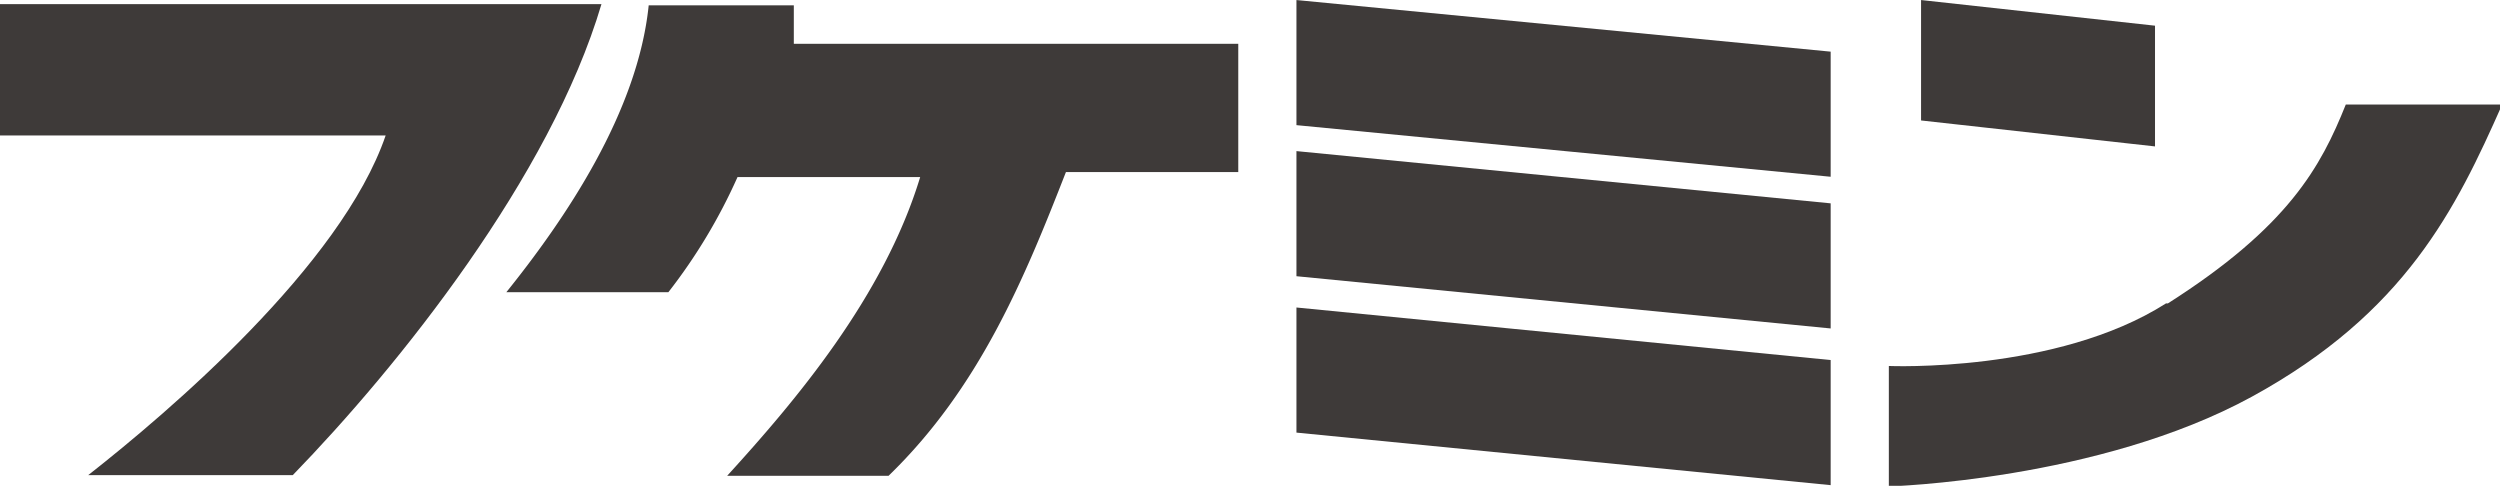 <svg xmlns="http://www.w3.org/2000/svg" width="28.2mm" height="5.48mm" viewBox="0 0 79.93 15.53">
  <defs>
    <style>
      .cls-1 {
        fill: #3e3a39;
      }
    </style>
  </defs>
  <g id="レイヤー_2" data-name="レイヤー 2">
    <g id="レイアウト">
      <g>
        <path class="cls-1" d="M12.33,4.33H0V.13H19.23C17.6,5.64,12.75,11.7,9.36,15.19H2.82c2.55-2,8.09-6.71,9.51-10.86"/>
        <path class="cls-1" d="M20.74.17h4.64V1.4H39.59V5.5H34.08c-1.32,3.38-2.76,6.89-5.67,9.71H23.25c2.15-2.36,5-5.7,6.17-9.55H23.58a17.72,17.72,0,0,1-2.21,3.68H16.19C18.07,7,20.39,3.59,20.74.17"/>
        <path class="cls-1" d="M58.53,1.65v4L41.45,4V0ZM41.45,4.83v4l17.08,1.67v-4Zm0,5v4l17.08,1.68v-4Z"/>
        <path class="cls-1" d="M68.9.82V4.68l-7.48-.83V0Zm.35,8.88c-3.5,2.23-8.86,2-8.86,2v3.85S67.1,15.36,72,12.68s6.52-6,8-9.34h-5c-.8,2-1.84,3.91-5.69,6.36"/>
      </g>
    </g>
  </g>
</svg>
